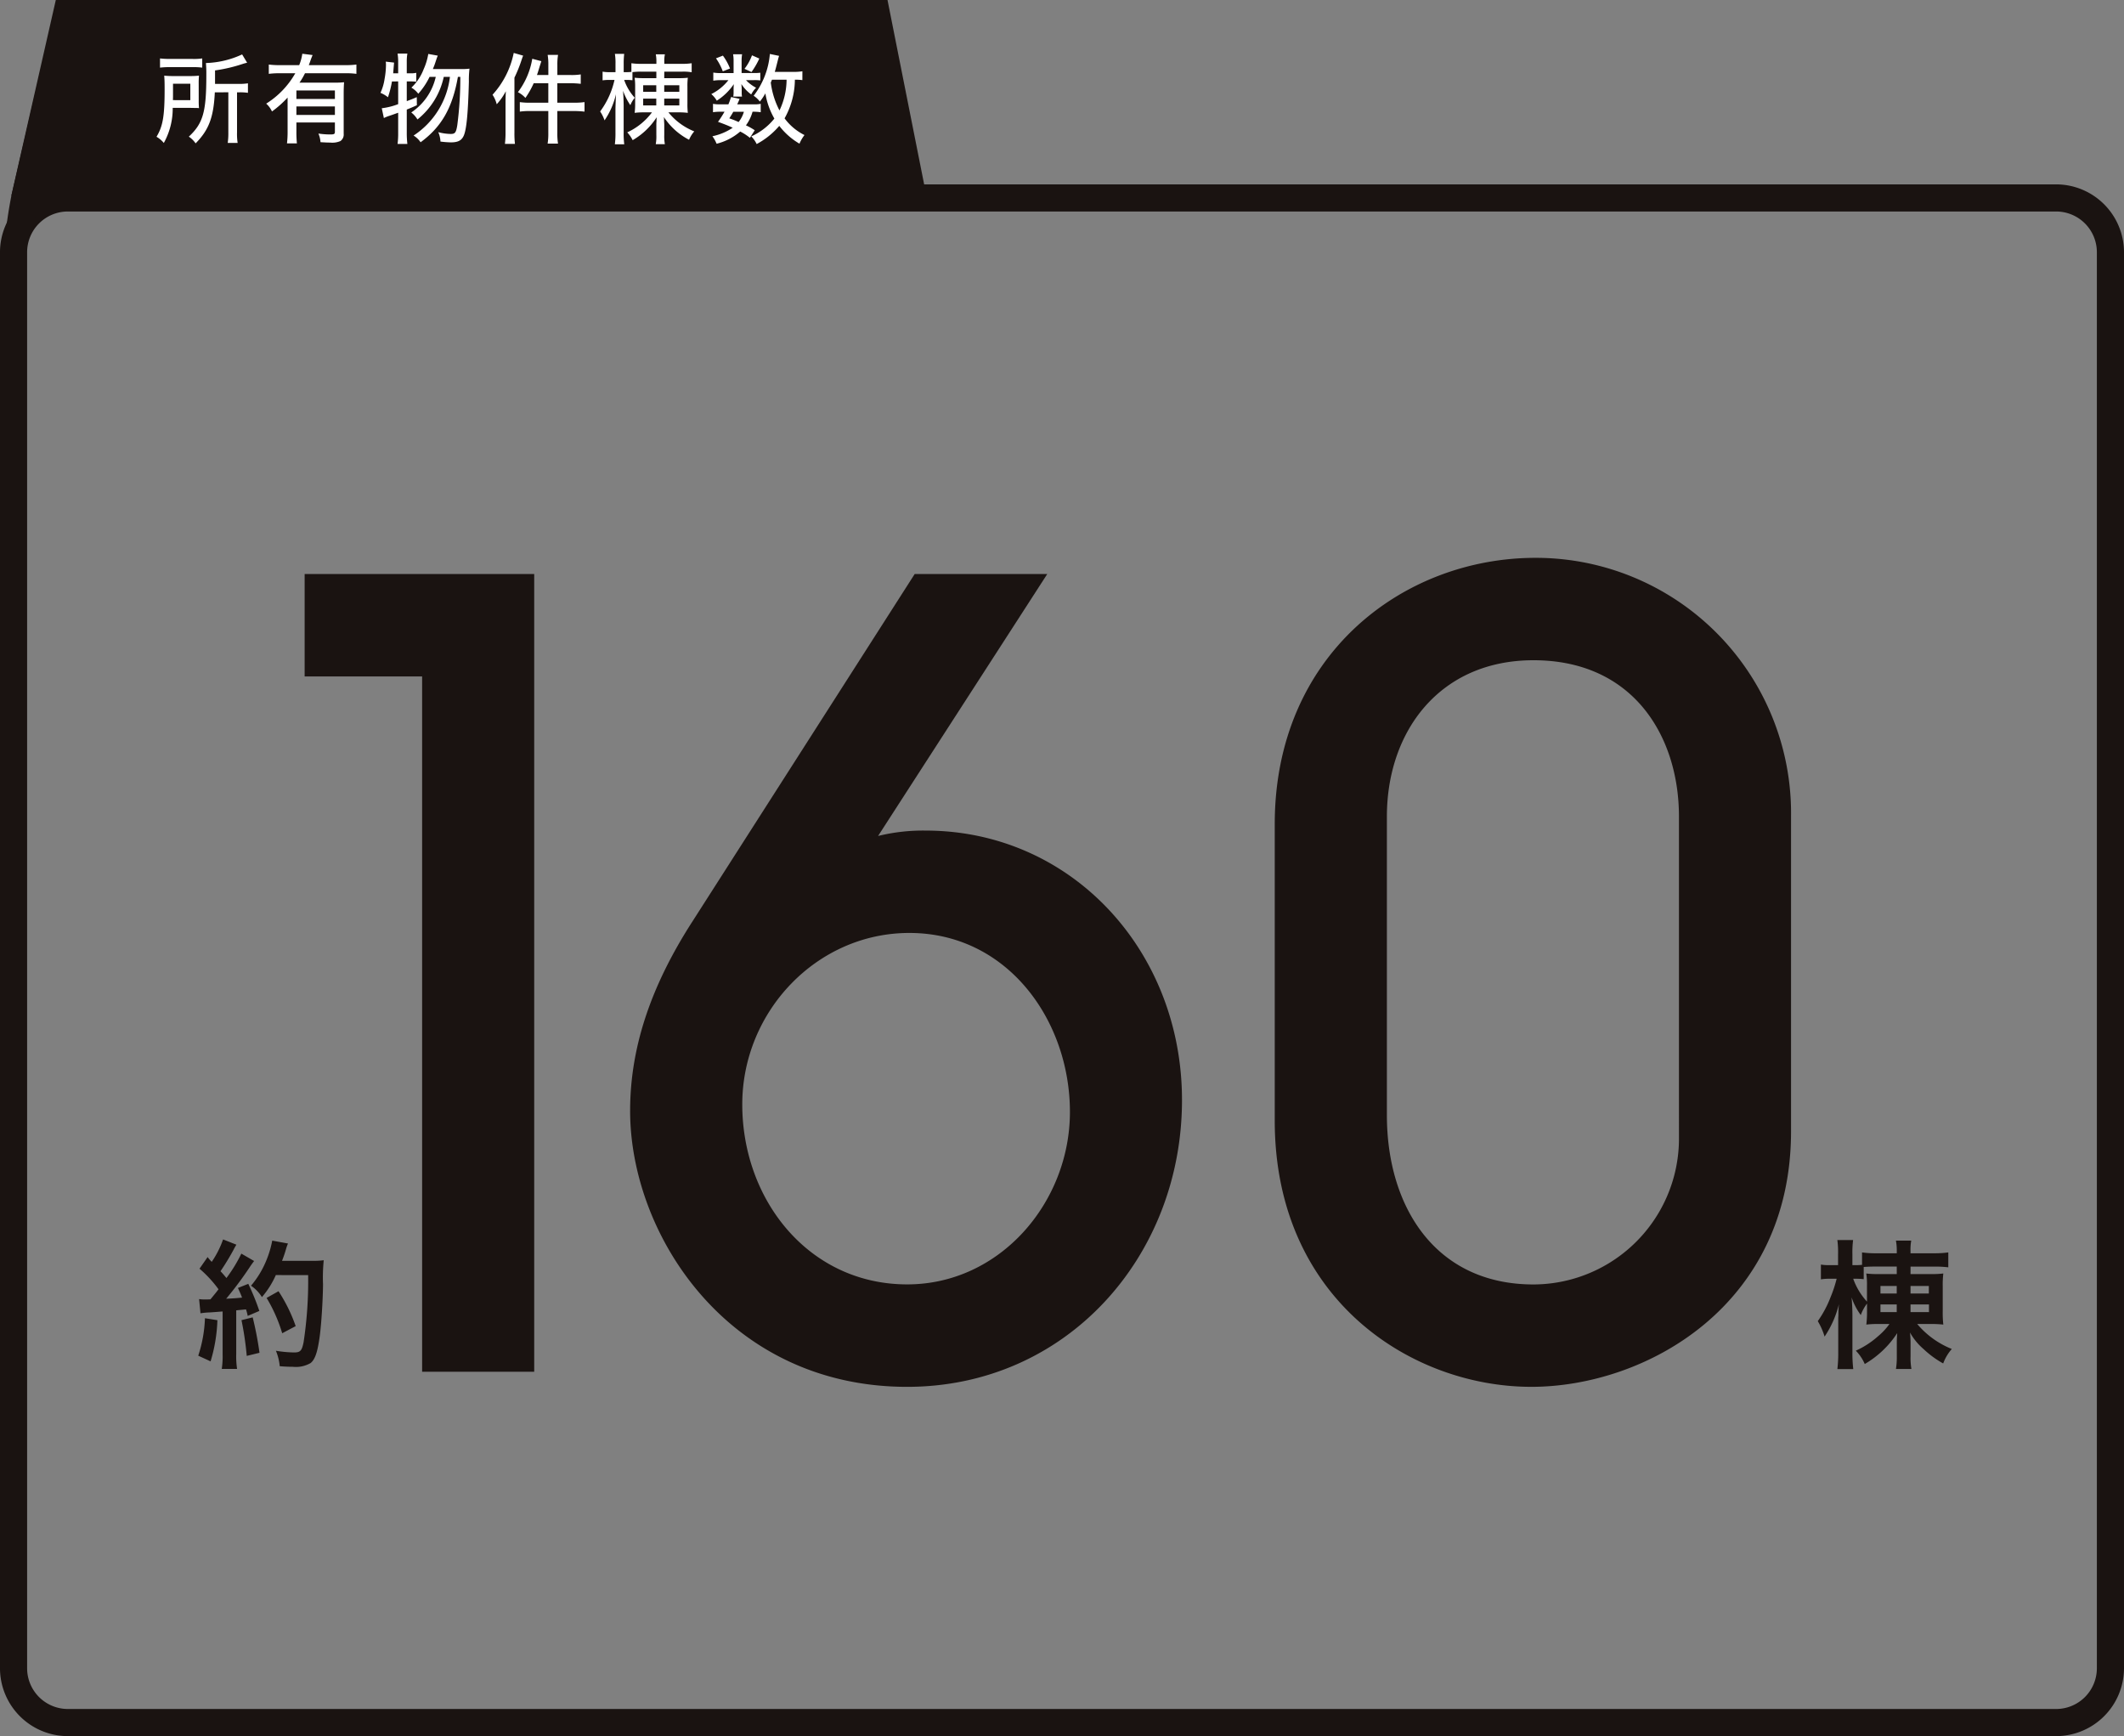 <svg xmlns="http://www.w3.org/2000/svg" width="221.925" height="181.37" viewBox="0 0 221.925 181.37"><rect x="0" y="0" width="221.925" height="181.37" fill="#808080" stroke="none"/><g transform="translate(-1026.206 -1633.15)"><g transform="translate(1046.92 1762.635)"><path d="M1463.422,514.146a16.493,16.493,0,0,1-.711,4.3l-1.289-.593a14.022,14.022,0,0,0,.7-3.914Zm-1.911-2.208a3.622,3.622,0,0,0,.622.044c.1,0,.237,0,.563-.015.5-.607.564-.682.844-1.052a12.536,12.536,0,0,0-1.986-2.15l.846-1.215a4.032,4.032,0,0,0,.43.5,9.9,9.9,0,0,0,1.186-2.342l1.393.549a5.778,5.778,0,0,0-.3.533,25.7,25.7,0,0,1-1.362,2.239c.251.266.414.459.621.711a15.4,15.4,0,0,0,1.557-2.549l1.334.771c-.134.178-.237.31-.475.667a37.4,37.4,0,0,1-2.446,3.276c.846-.045.9-.045,1.66-.119-.134-.37-.207-.518-.43-1.008l1.082-.43a24.627,24.627,0,0,1,1.155,2.831l-1.215.519a5.233,5.233,0,0,0-.179-.682c-.43.044-.769.073-1.021.1v4.565a8.831,8.831,0,0,0,.089,1.556h-1.6a8.831,8.831,0,0,0,.089-1.556v-4.447c-.622.045-1.082.089-1.379.1a8.108,8.108,0,0,0-.933.089Zm5.6,1.912a35.29,35.29,0,0,1,.711,3.7l-1.333.326a32.878,32.878,0,0,0-.549-3.735Zm2.416-4.418a9.048,9.048,0,0,1-1.453,2.3,3.906,3.906,0,0,0-1.141-1.187,9.806,9.806,0,0,0,1.7-2.89,10.22,10.22,0,0,0,.519-1.822l1.646.3a4.949,4.949,0,0,0-.208.593,12.466,12.466,0,0,1-.415,1.216h3.172a7.722,7.722,0,0,0,1.186-.06,18.145,18.145,0,0,0-.074,2.52c-.015,1.659-.178,4.194-.341,5.394-.222,1.66-.489,2.46-.963,2.831a3.071,3.071,0,0,1-1.854.386c-.385,0-.829-.016-1.364-.06a5.633,5.633,0,0,0-.4-1.615,12.4,12.4,0,0,0,1.9.178c.652,0,.814-.178.993-1.082a42.356,42.356,0,0,0,.474-7Zm.667,6.077a15.977,15.977,0,0,0-1.631-3.69l1.245-.7a16.33,16.33,0,0,1,1.793,3.646Z" transform="translate(-1461.422 -505.712)" fill="#1a1311"/></g><g transform="translate(1216.133 1762.693)"><path d="M1632.954,509.326h2.15a9.544,9.544,0,0,0,1.276-.06,10.152,10.152,0,0,0-.061,1.349v2.609a10.827,10.827,0,0,0,.061,1.379,11.182,11.182,0,0,0-1.379-.06h-1.349a9.2,9.2,0,0,0,3.615,2.609,4.792,4.792,0,0,0-.9,1.511,10.166,10.166,0,0,1-2.061-1.511,6.361,6.361,0,0,1-1.407-1.72c.029.252.059.741.059,1.053v1.423a6.61,6.61,0,0,0,.09,1.333h-1.616a7.846,7.846,0,0,0,.089-1.318V516.5c0-.355.016-.667.045-1.008a10.147,10.147,0,0,1-3.394,3.231,4.574,4.574,0,0,0-.934-1.393,9.117,9.117,0,0,0,2.326-1.512,6.709,6.709,0,0,0,1.187-1.275h-1.127a9.884,9.884,0,0,0-1.288.06,10.731,10.731,0,0,0,.073-1.349v-.845a4.443,4.443,0,0,0-.652,1.2,6.713,6.713,0,0,1-.963-1.853c.06.607.089,1.318.089,1.971v3.735a14.114,14.114,0,0,0,.089,1.793h-1.66a14.579,14.579,0,0,0,.089-1.793v-3.468c0-.147.016-.3.016-.43a9.173,9.173,0,0,1,.059-1.1,10.622,10.622,0,0,1-1.5,3.394,7.1,7.1,0,0,0-.712-1.615,11.208,11.208,0,0,0,1.334-2.5,13.461,13.461,0,0,0,.638-1.927h-.683a5.466,5.466,0,0,0-.963.06v-1.542a5.255,5.255,0,0,0,.963.06h.83v-1.126a9.532,9.532,0,0,0-.074-1.5h1.646a10.155,10.155,0,0,0-.074,1.5v1.126h.4c.252,0,.414-.015.607-.03v-1.3a10.164,10.164,0,0,0,1.512.089h2.118v-.223a5.612,5.612,0,0,0-.089-1.1h1.6a5.1,5.1,0,0,0-.075,1.1v.223h2.446a10.38,10.38,0,0,0,1.5-.089v1.557a11.046,11.046,0,0,0-1.483-.074h-2.461Zm-3.572-.785c-.577,0-.933.015-1.319.044v1.276a5.876,5.876,0,0,0-.772-.045h-.325a6.991,6.991,0,0,0,1.438,2.386v-1.615a8.1,8.1,0,0,0-.073-1.319,10.922,10.922,0,0,0,1.348.06h1.837v-.785Zm.431,2.031v.785h1.7v-.785Zm0,1.926v.8h1.7v-.8Zm3.141-1.141h1.913v-.785h-1.913Zm0,1.942h1.927v-.8h-1.927Z" transform="translate(-1623.261 -505.769)" fill="#1a1311"/></g><g transform="translate(1058.036 1691.426)"><path d="M1484.33,522.561v-72.64h-12.275v-10.7h23.986v83.338Z" transform="translate(-1472.055 -437.533)" fill="#1a1311"/><path d="M1530.489,466.589a19.71,19.71,0,0,1,4.954-.563c15.2,0,26.8,12.5,26.8,28.155,0,16.33-12.049,29.957-28.717,29.957-18.7,0-28.945-15.879-28.945-28.831,0-6.42,2.028-12.839,6.533-19.821l23.2-36.263h13.852Zm20.045,28.832c0-9.573-6.533-18.7-16.779-18.7-9.686,0-17.457,8.221-17.457,17.907,0,10.023,6.982,18.807,17.232,18.807C1543.214,513.439,1550.534,504.879,1550.534,495.42Z" transform="translate(-1470.573 -437.533)" fill="#1a1311"/><path d="M1622.943,497.521c0,18.244-15.2,26.69-27.14,26.69-12.5,0-26.805-9.123-26.805-27.817V465.423c0-17.681,13.4-27.816,27.255-27.816a26.676,26.676,0,0,1,26.69,27.028Zm-11.711-32.886c0-8.333-4.73-16.33-15.2-16.33-9.8,0-15.316,7.433-15.316,16.33v31.2c0,9.572,5.069,17.681,15.316,17.681a15.243,15.243,0,0,0,15.2-15.428Z" transform="translate(-1467.637 -437.607)" fill="#1a1311"/></g><path d="M5.669-1.417H213.421a7.1,7.1,0,0,1,7.087,7.087V153.605a7.1,7.1,0,0,1-7.087,7.087H5.669a7.1,7.1,0,0,1-7.087-7.087V5.669A7.1,7.1,0,0,1,5.669-1.417ZM213.421,157.857a4.257,4.257,0,0,0,4.252-4.252V5.669a4.257,4.257,0,0,0-4.252-4.252H5.669A4.257,4.257,0,0,0,1.417,5.669V153.605a4.257,4.257,0,0,0,4.252,4.252Z" transform="translate(1027.623 1653.828)" fill="#1a1311"/><path d="M1534.291,397.117h-86.9l-4.647,20.447h95.611Z" transform="translate(-415.354 1236.033)" fill="#1a1311"/><path d="M1445.8,404.228l-3.02,13.012a47.774,47.774,0,0,0-.7,4.879c0,1.162.464,4.414.464,4.414s2.324-7.667,3.718-8.365,75.977-.232,75.977-.232l-1.858-9.294Z" transform="translate(-415.385 1236.357)" fill="#1a1311"/><g transform="translate(1042.559 1638.68)"><path d="M1461.661,407.373a7.555,7.555,0,0,0,.03.795,2.043,2.043,0,0,0-.281-.021h-.209l-.481-.01h-1.776a7.407,7.407,0,0,1-.93,3.668,2.752,2.752,0,0,0-.763-.647c.669-1.108.847-2.174.847-4.964,0-.774-.011-1.024-.042-1.421a9.933,9.933,0,0,0,1.076.042h1.557a8.982,8.982,0,0,0,1-.042,8.492,8.492,0,0,0-.03.867Zm-4.044-4.4a8.739,8.739,0,0,0,1.055.052h2.31a6.093,6.093,0,0,0,1.046-.052v.961a7.081,7.081,0,0,0-1.014-.052h-2.382a8.461,8.461,0,0,0-1.014.052Zm3.166,4.357v-1.714h-1.808v.878c0,.491,0,.553-.01.835Zm2.56-.814c-.125,2.6-.616,3.919-2.006,5.329a2.657,2.657,0,0,0-.71-.7c1.494-1.4,1.829-2.58,1.829-6.426a12.464,12.464,0,0,0-.042-1.265,9.611,9.611,0,0,0,3.783-.9l.523.868a4.513,4.513,0,0,0-.46.124,16.2,16.2,0,0,1-2.894.68v1.41h2.466a5.853,5.853,0,0,0,.972-.063v.993a5.527,5.527,0,0,0-.91-.052h-.23v4.2a6.01,6.01,0,0,0,.064,1.086h-1.036a7.146,7.146,0,0,0,.064-1.1v-4.19Z" transform="translate(-1457.251 -402.399)" fill="#fff"/><path d="M1470.448,407.064a10.534,10.534,0,0,1-1.631,1.452,2.432,2.432,0,0,0-.605-.816,8.965,8.965,0,0,0,3.041-3.176h-1.578a8.946,8.946,0,0,0-1.191.063v-.972a8.942,8.942,0,0,0,1.191.063h1.986a4.99,4.99,0,0,0,.324-1.191l1.076.136c-.052.125-.094.219-.219.565-.064.2-.106.3-.178.49h3.813a8.45,8.45,0,0,0,1.161-.063v.972a7.938,7.938,0,0,0-1.161-.063h-4.211a7.373,7.373,0,0,1-.575.982h3.574a9.2,9.2,0,0,0,1.086-.042c-.02.23-.042.648-.042,1.182v4.2a.829.829,0,0,1-.344.763,2.111,2.111,0,0,1-1.065.157c-.294,0-.523-.011-1.014-.042a2.694,2.694,0,0,0-.219-.9,8.313,8.313,0,0,0,1.212.094c.45,0,.512-.042.512-.3v-.952h-4.023v.952a11.893,11.893,0,0,0,.053,1.233h-1.036a10.293,10.293,0,0,0,.064-1.243Zm4.943-.742h-4.023v.888h4.023Zm-4.023,1.672v.888h4.023v-.888Z" transform="translate(-1456.752 -402.402)" fill="#fff"/><path d="M1480.832,405.381a10.435,10.435,0,0,1-.418,1.651,3.075,3.075,0,0,0-.783-.459,5.257,5.257,0,0,0,.428-1.442,8.433,8.433,0,0,0,.147-1.443,2.484,2.484,0,0,0-.022-.376l.868.1c-.073.857-.073.92-.094,1.119h.523v-1.212a5.268,5.268,0,0,0-.063-.847h1.025a4.819,4.819,0,0,0-.064.847v1.212h.345a2.475,2.475,0,0,0,.648-.052v.931a6.117,6.117,0,0,0-.648-.032h-.345v2.06c.429-.157.575-.21,1.046-.418l.01.846c-.481.22-.659.293-1.056.45v2.467a9.64,9.64,0,0,0,.064,1.128h-1.025a8.357,8.357,0,0,0,.063-1.128v-2.132c-.512.178-.512.187-.961.335a3.861,3.861,0,0,0-.533.219l-.22-1.024a7.082,7.082,0,0,0,1.714-.429v-2.372Zm5.413-.48a7.791,7.791,0,0,1-2.749,4.451,2.727,2.727,0,0,0-.647-.731,6.084,6.084,0,0,0,2.56-3.72h-.647a7.505,7.505,0,0,1-1.181,1.766,2.371,2.371,0,0,0-.72-.638,5.236,5.236,0,0,0,1.285-1.933,6.437,6.437,0,0,0,.481-1.588l.993.178c-.052.125-.084.209-.094.23l-.209.626c-.063.188-.115.3-.21.544h2.968a5.475,5.475,0,0,0,.857-.042,10.154,10.154,0,0,0-.063,1.358c-.084,3.24-.24,4.933-.523,5.612-.22.523-.595.732-1.358.732a10.35,10.35,0,0,1-1.088-.084,2.777,2.777,0,0,0-.23-.982,5.333,5.333,0,0,0,1.3.187c.459,0,.565-.145.69-.93a37.837,37.837,0,0,0,.314-5.036h-.252c-.565,3.218-1.7,5.225-3.9,6.834a2.344,2.344,0,0,0-.732-.7,8.528,8.528,0,0,0,3.8-6.134Z" transform="translate(-1456.231 -402.403)" fill="#fff"/><path d="M1492.189,407.578c0-.334.01-.752.031-1.17a6.385,6.385,0,0,1-.952,1.358,3.247,3.247,0,0,0-.438-.992,9.176,9.176,0,0,0,2.214-4.368l.983.282c-.063.157-.084.22-.166.46a14.3,14.3,0,0,1-.742,1.839v5.726a9.558,9.558,0,0,0,.052,1.192h-1.045a9.817,9.817,0,0,0,.062-1.213Zm4.472-3.9a6,6,0,0,0-.072-1.065h1.086a6,6,0,0,0-.072,1.065v1.035h1.368a6.257,6.257,0,0,0,1.077-.063v.983a9.584,9.584,0,0,0-1.077-.064H1497.6v2.038h1.723a8.1,8.1,0,0,0,1.119-.063v.993a10.412,10.412,0,0,0-1.1-.063H1497.6v2.268a6.859,6.859,0,0,0,.072,1.139h-1.086a6.616,6.616,0,0,0,.072-1.139v-2.268h-1.87a7.407,7.407,0,0,0-1.106.063v-.993a7.41,7.41,0,0,0,1.106.063h1.87v-2.038h-1.526a9.057,9.057,0,0,1-.867,1.537,2.653,2.653,0,0,0-.784-.6,7.9,7.9,0,0,0,1.5-3.491l.95.252c-.073.219-.084.271-.187.585-.136.45-.188.627-.272.857h1.19Z" transform="translate(-1455.721 -402.406)" fill="#fff"/><path d="M1508.28,405.036h1.557a7.14,7.14,0,0,0,.908-.042,6.99,6.99,0,0,0-.042.94v1.745a7.827,7.827,0,0,0,.042.982,7.2,7.2,0,0,0-.95-.051h-1.077a6.624,6.624,0,0,0,2.7,1.986,3.226,3.226,0,0,0-.544.877,6.951,6.951,0,0,1-2.634-2.382,2.333,2.333,0,0,1,.021.386c.01.167.022.335.022.376v1.129a4.8,4.8,0,0,0,.062.95h-.951a4.493,4.493,0,0,0,.062-.95v-1.108a2.239,2.239,0,0,1,.011-.261l.022-.491a7.357,7.357,0,0,1-2.508,2.393,3.478,3.478,0,0,0-.565-.815,6.729,6.729,0,0,0,2.582-2.09h-.889a6.9,6.9,0,0,0-.919.051,7.451,7.451,0,0,0,.052-.971v-1.766a6.852,6.852,0,0,0-.052-.93,8,8,0,0,0,.951.042h1.315v-.68h-1.587a6.766,6.766,0,0,0-.91.052v.847a4.334,4.334,0,0,0-.585-.032h-.281a5.4,5.4,0,0,0,1.107,1.861,2.912,2.912,0,0,0-.46.773,6.511,6.511,0,0,1-.763-1.5c.032.429.052.795.064,1.525v2.831a8.669,8.669,0,0,0,.062,1.234h-.982a8.936,8.936,0,0,0,.063-1.234v-2.5c.01-.418.031-.92.052-1.494a8.122,8.122,0,0,1-1.191,2.727,4.024,4.024,0,0,0-.461-.93,8.727,8.727,0,0,0,1.5-3.292h-.544a4.029,4.029,0,0,0-.7.042v-.909a3.42,3.42,0,0,0,.7.052h.648v-.857a6.061,6.061,0,0,0-.063-1.055h.972a8.01,8.01,0,0,0-.052,1.044v.868h.323a2.993,2.993,0,0,0,.481-.031v-.9a6.674,6.674,0,0,0,1.045.063h1.567v-.177a3.949,3.949,0,0,0-.062-.816h.951a3.232,3.232,0,0,0-.062.816v.177h1.859a6.369,6.369,0,0,0,1-.063v.941a5.234,5.234,0,0,0-.992-.063h-1.87Zm-2.2.741v.69h1.369v-.69Zm0,1.4v.71h1.369v-.71Zm2.2-.711h1.577v-.69h-1.577Zm0,1.421h1.577v-.71h-1.577Z" transform="translate(-1455.231 -402.402)" fill="#fff"/><path d="M1517.142,404.5a4.416,4.416,0,0,0,.669-.031v.805a4.373,4.373,0,0,0-.669-.032h-.826a3.923,3.923,0,0,0,1.056.795,2.7,2.7,0,0,0-.511.7,3.966,3.966,0,0,1-1.025-1.086c.01.145.031.365.031.449v.46a2.293,2.293,0,0,0,.031.4h-.909c.01-.106.03-.272.03-.366v-.47c0-.094.012-.324.022-.46a6.07,6.07,0,0,1-1.777,1.724,2.764,2.764,0,0,0-.574-.689,5.264,5.264,0,0,0,1.787-1.453h-.742a4.659,4.659,0,0,0-.835.053v-.847a4.561,4.561,0,0,0,.856.052h1.264v-1.275a4.011,4.011,0,0,0-.052-.69h.941a3.986,3.986,0,0,0-.052.679V404.5Zm-.417,6.771a5.293,5.293,0,0,0-1.014-.658,5.975,5.975,0,0,1-2.466,1.275,3.644,3.644,0,0,0-.438-.784,5.958,5.958,0,0,0,2.12-.888c-.459-.209-.814-.356-1.535-.617a11.308,11.308,0,0,0,.679-1.055h-.429a4.585,4.585,0,0,0-.773.052v-.878a3.509,3.509,0,0,0,.773.052h.836c.093-.22.145-.355.281-.763l.889.189c-.115.292-.146.354-.25.574h1.713a3.038,3.038,0,0,0,.743-.052v.878a4.651,4.651,0,0,0-.784-.052H1517a4.29,4.29,0,0,1-.69,1.421,6.5,6.5,0,0,1,.92.512Zm-2.822-8.589a5.763,5.763,0,0,1,.742,1.348l-.753.293a5.939,5.939,0,0,0-.711-1.358Zm1.087,5.863c-.136.24-.2.354-.419.689a8.483,8.483,0,0,1,.972.387,3.088,3.088,0,0,0,.553-1.076Zm2.717-5.559a8.206,8.206,0,0,1-.816,1.41l-.731-.335a5.31,5.31,0,0,0,.783-1.41Zm4.5,2.256a4.71,4.71,0,0,0-.784-.042,8.32,8.32,0,0,1-1.076,4.034,5.779,5.779,0,0,0,2.079,1.746,3.934,3.934,0,0,0-.522.9,7.238,7.238,0,0,1-2.111-1.86,8.115,8.115,0,0,1-2.362,1.9,2.871,2.871,0,0,0-.564-.8,6.527,6.527,0,0,0,2.413-1.861,7.824,7.824,0,0,1-.94-2.633,5.85,5.85,0,0,1-.575.857,2.7,2.7,0,0,0-.648-.608,8.3,8.3,0,0,0,1.693-4.367l.962.2c-.031.094-.042.136-.084.282l-.146.575c-.094.375-.136.543-.219.815h1.923a5.223,5.223,0,0,0,.962-.063Zm-3.177-.042c-.063.146-.063.168-.125.293a8.671,8.671,0,0,0,.909,2.916,7.524,7.524,0,0,0,.742-3.209Z" transform="translate(-1454.724 -402.401)" fill="#fff"/></g></g></svg>